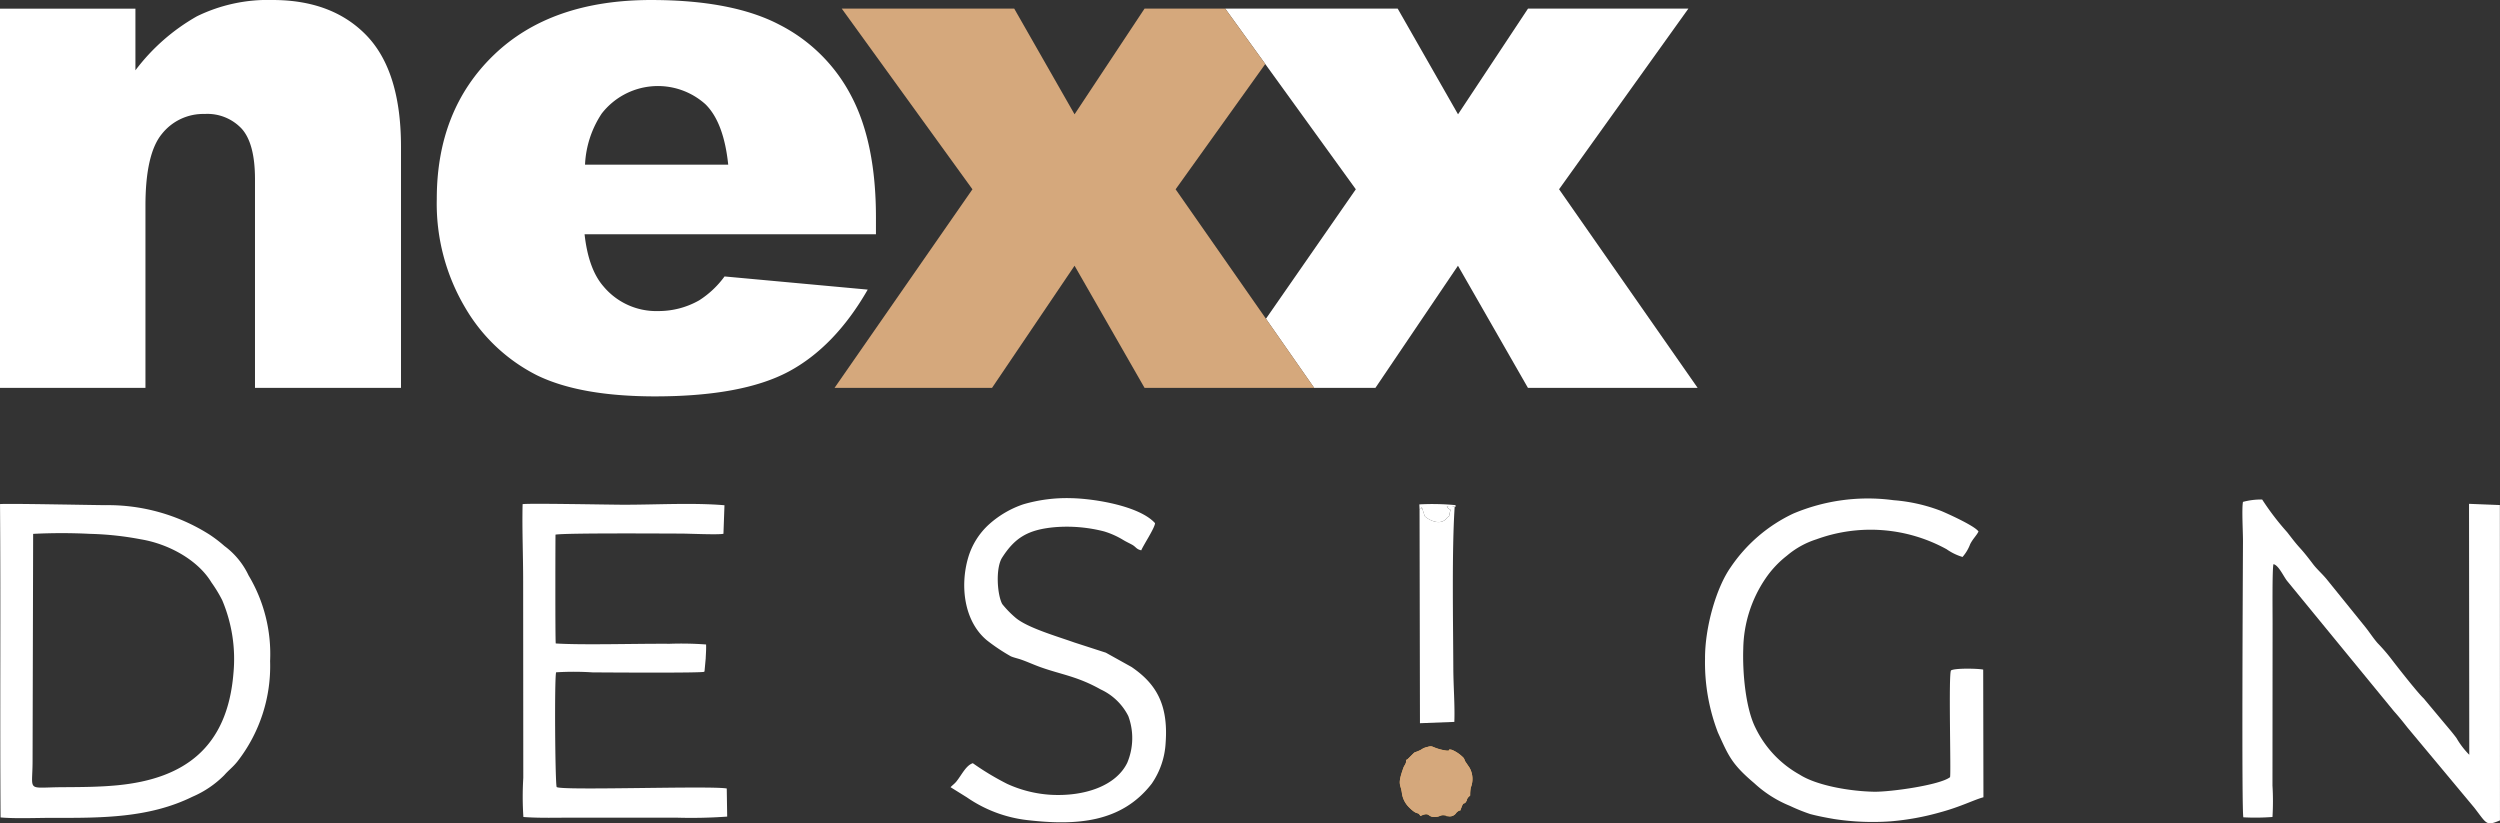 <?xml version="1.0" encoding="UTF-8"?> <svg xmlns="http://www.w3.org/2000/svg" xmlns:xlink="http://www.w3.org/1999/xlink" width="330" height="108.681" viewBox="0 0 330 108.681"><rect x="0" y="0" width="330" height="108.681" fill="#333333" stroke="none"/><defs><clipPath id="clip-path"><rect id="Rectangle_1591" data-name="Rectangle 1591" width="330" height="108.681" fill="none"></rect></clipPath></defs><g id="Group_5510" data-name="Group 5510" transform="translate(0 0)"><path id="Path_14729" data-name="Path 14729" d="M114.142.8H136.91l7.964,13.95L154.109.8h21.172l-17.07,23.844L176.5,50.858h-22.4l-9.235-16.12-10.893,16.12h-8.095l-6.362-9.118,11.867-17.092L119.43,8.114Z" transform="translate(47.586 0.338)" fill="#fff"></path><g id="Group_5509" data-name="Group 5509" transform="translate(0 0)"><g id="Group_5508" data-name="Group 5508" clip-path="url(#clip-path)"><path id="Path_14730" data-name="Path 14730" d="M79.061,21.736q-.58-5.576-2.994-7.964a9.39,9.39,0,0,0-13.708,1.222,13.261,13.261,0,0,0-2.2,6.743Zm19.5,9.187H60.1c.341,3.089,1.178,5.373,2.5,6.885a9.076,9.076,0,0,0,7.255,3.25,10.822,10.822,0,0,0,5.373-1.415,12.374,12.374,0,0,0,3.348-3.153l18.9,1.737Q93.14,45.78,87.024,49.056,80.9,52.314,69.438,52.322q-9.941,0-15.654-2.8a22.912,22.912,0,0,1-9.443-8.914,26.9,26.9,0,0,1-3.75-14.352q0-11.729,7.514-18.985Q55.634.006,68.875,0C76.035,0,81.7,1.094,85.833,3.267a21.837,21.837,0,0,1,9.475,9.41q3.26,6.179,3.253,16.073Z" transform="translate(17.064 0.001)" fill="#fff"></path><path id="Path_14731" data-name="Path 14731" d="M0,1.142H17.876v8.14a26.507,26.507,0,0,1,8.109-7.126A21.3,21.3,0,0,1,35.976,0c5.309,0,9.46,1.594,12.468,4.747q4.487,4.73,4.488,14.624V51.2H33.659V23.667q0-4.706-1.739-6.66a6.2,6.2,0,0,0-4.907-1.963,6.966,6.966,0,0,0-5.646,2.638C19.92,19.436,19.2,22.606,19.2,27.158V51.2H0Z" transform="translate(0 0)" fill="#fff"></path><path id="Path_14732" data-name="Path 14732" d="M78.507.8h22.766l7.964,13.951L118.474.8h10.65l5.287,7.311L122.576,24.649l18.292,26.209H118.474l-9.237-16.121L98.345,50.858H77.558l18.2-26.209Z" transform="translate(32.605 0.338)" fill="#d5a87c"></path><path id="Path_14733" data-name="Path 14733" d="M.072,88.216c2.079.18,4.824.048,6.974.054,6.451.017,12.65.013,18.359-2.788a13.34,13.34,0,0,0,4.207-2.856c.584-.666,1.1-1.013,1.73-1.8a20.5,20.5,0,0,0,4.312-13.257,20.2,20.2,0,0,0-2.844-11.306,10.264,10.264,0,0,0-3.183-3.876,17.708,17.708,0,0,0-2-1.526,25,25,0,0,0-13.737-3.866c-2.05-.018-12.882-.237-13.887-.143.1,13.737-.02,27.59.072,41.365m4.3-37.434a74.443,74.443,0,0,1,7.535,0,40.9,40.9,0,0,1,6.7.723c3.6.6,7.491,2.689,9.3,5.689a18.029,18.029,0,0,1,1.42,2.338,19.933,19.933,0,0,1,1.484,9.66c-.8,9.775-6.447,13.914-15.3,14.775-2.395.233-4.829.24-7.25.254-4.888.028-3.956.727-3.963-3.523Z" transform="translate(0 19.687)" fill="#fff" fill-rule="evenodd"></path><path id="Path_14734" data-name="Path 14734" d="M212.361,88.326a34.812,34.812,0,0,0,0-4.15l.014-20.955c.011-1.216-.07-7.649.118-8.265.66.125,1.32,1.594,1.778,2.185l14.113,17.215c.6.666,1.142,1.331,1.75,2.112l8.877,10.647c1.682,2.177,1.531,2.422,3.379,1.663l-.013-41.626-4.072-.161.033,33.126a10.707,10.707,0,0,1-1.693-2.216c-.624-.828-1.114-1.379-1.734-2.126L232.3,72.654c-.754-.69-3.525-4.223-4.274-5.213a23.637,23.637,0,0,0-1.794-2.067c-.541-.619-1.078-1.447-1.622-2.128L219.48,56.9c-.6-.714-1.261-1.284-1.778-1.967-.6-.791-1.119-1.463-1.73-2.132-.642-.706-1.074-1.3-1.679-2.072A34.819,34.819,0,0,1,211,46.421a9.288,9.288,0,0,0-2.533.314c-.178.886.009,4.075,0,5.236-.024,5.642-.186,35.757.051,36.4a29.877,29.877,0,0,0,3.838-.043" transform="translate(87.606 19.514)" fill="#fff" fill-rule="evenodd"></path><path id="Path_14735" data-name="Path 14735" d="M195.2,85.753,195.168,68.9c-.73-.148-3.748-.21-4.246.111-.352.374.021,13.832-.132,14.093-1.341,1.044-7.883,1.96-10.044,1.919-3.23-.062-7.575-.828-9.811-2.261a14.064,14.064,0,0,1-5.832-6.19c-1.273-2.521-1.72-7.164-1.605-10.453a16.942,16.942,0,0,1,2.888-9.171,13.2,13.2,0,0,1,2.873-3.084,11.316,11.316,0,0,1,3.9-2.162,20.832,20.832,0,0,1,17.174,1.308,7.3,7.3,0,0,0,2.108,1.024,5.507,5.507,0,0,0,1.007-1.689c.381-.746.821-1.106,1.1-1.668-.436-.706-3.822-2.248-4.9-2.706a22.075,22.075,0,0,0-6.312-1.429A25.308,25.308,0,0,0,170.1,48.307a20.535,20.535,0,0,0-8.26,7.079c-1.9,2.686-3.406,7.919-3.389,12.055a25.761,25.761,0,0,0,1.7,9.768c1.381,3.023,1.768,4.128,4.794,6.684a15.53,15.53,0,0,0,4.719,3,24.219,24.219,0,0,0,2.669,1.077c1.043.276,2.139.483,3.187.662a33.7,33.7,0,0,0,7.426.3,34.214,34.214,0,0,0,6.538-1.189c2.713-.734,4.471-1.656,5.716-1.99" transform="translate(66.614 19.485)" fill="#fff" fill-rule="evenodd"></path><path id="Path_14736" data-name="Path 14736" d="M48.677,88.159c2.071.166,4.588.082,6.7.088l13.461,0a66.579,66.579,0,0,0,6.74-.139l-.057-3.71c-2.064-.393-21.956.308-22.449-.195-.2-.312-.312-14.262-.077-15.141a38.292,38.292,0,0,1,4.809.009c2,.014,14.519.1,14.747-.082.017-.023.033-.088.037-.072l.153-1.663c.026-.6.078-1.247.051-1.865a43.941,43.941,0,0,0-4.836-.092c-4.335-.036-11.387.187-15.008-.044-.08-.669-.044-14.318-.031-14.367,1.456-.227,14.095-.142,16.583-.136,1,0,4.95.182,5.585.024l.135-3.765c-4.157-.354-9.119-.061-13.333-.068-1.665,0-12.717-.216-13.313-.074-.081,3.327.077,6.858.072,10.227l.017,25.918a41.266,41.266,0,0,0,.014,5.146" transform="translate(20.41 19.683)" fill="#fff" fill-rule="evenodd"></path><path id="Path_14737" data-name="Path 14737" d="M91.281,81.281c-.91.288-1.46,1.53-2.179,2.423-.23.286-.5.466-.766.744l2.156,1.342a17.522,17.522,0,0,0,7.953,3c6.476.75,12.427.366,16.438-4.794a10.448,10.448,0,0,0,1.845-5.4c.391-5.284-1.449-7.927-4.5-10.015l-3.393-1.888-4.186-1.355c-2.344-.832-6.1-1.916-7.69-3.223a13.4,13.4,0,0,1-1.8-1.842c-.666-1.231-.9-4.751-.011-6.133,1.659-2.584,3.358-3.684,6.919-4.01a19.73,19.73,0,0,1,6.537.555,10.977,10.977,0,0,1,2.524,1.129c.392.24.741.393,1.143.612.577.314.551.6,1.239.756.3-.72,1.773-2.923,1.821-3.584-2.034-2.26-7.927-3.23-11.036-3.3a20.368,20.368,0,0,0-6.362.812,12.979,12.979,0,0,0-4.518,2.645,9.577,9.577,0,0,0-2.754,4.4c-1.085,3.7-.56,8.38,2.467,10.9a25.043,25.043,0,0,0,3.176,2.123c.489.2.9.267,1.418.453.82.291,1.648.675,2.54.991,2.716.966,4.829,1.2,7.892,2.922A7.665,7.665,0,0,1,111.8,75.06a8.382,8.382,0,0,1-.138,6.163c-1.46,3.021-5.588,4.483-10.127,4.226a16.178,16.178,0,0,1-5.733-1.443,35.684,35.684,0,0,1-4.524-2.724" transform="translate(37.136 19.461)" fill="#fff" fill-rule="evenodd"></path><path id="Path_14738" data-name="Path 14738" d="M131.922,47.466l.053,28.229,4.538-.173c.084-2.172-.125-4.763-.134-7.042-.026-6.336-.2-15.521.176-21.33-.182-.2-.9-.108-1.2-.087.551-.021,0-.034.3.213a2.068,2.068,0,0,0,.19.152c.016.011.063.071.074.05s.053.028.084.048l-.185.851c-.42.268-.219.23-.516.47-1.044.848-2.629-.352-2.7-.5l-.389-1.19c-.114.41-.048.126-.288.312" transform="translate(55.459 19.769)" fill="#fff" fill-rule="evenodd"></path><path id="Path_14739" data-name="Path 14739" d="M130.925,71.154c.2-.074.159-.07.33-.234,1.2-1.18.416-.5,1.641-1.116a2.011,2.011,0,0,1,.781-.348c.447-.122.527-.139.835-.009a6.555,6.555,0,0,0,1.736.479c.818.041-.1-.291.75-.091a4.744,4.744,0,0,1,1.332.876c.368.322.227.4.48.77l.044.058.449.662a3.059,3.059,0,0,1,.153,2.608,5.086,5.086,0,0,0-.08,1.045c-.151.145-.162.105-.278.266-.239.327-.045.149-.212.455-.312.581-.334.01-.609.716-.406,1.045,0,.158-.719.821a1.009,1.009,0,0,1-1.068.474c-.649-.043.131-.026-.457-.118-.55-.085-.6.132-1.064.195-1.28.17-.815-.658-1.957-.2l-.2.087c-.416-.695-.31.075-1.561-1.2a3.241,3.241,0,0,1-.891-1.861c-.156-1.2-.628-.981.212-3.317.125-.348.382-.491.355-1.017" transform="translate(54.687 29.157)" fill="#f4b25a" fill-rule="evenodd"></path><path id="Path_14740" data-name="Path 14740" d="M130.925,71.154c.027.526-.23.669-.355,1.017-.839,2.335-.368,2.119-.212,3.317a3.241,3.241,0,0,0,.891,1.861c1.251,1.28,1.145.51,1.561,1.2l.2-.087c1.142-.462.678.366,1.957.2.462-.062.514-.28,1.064-.195.588.092-.192.075.457.118a1.009,1.009,0,0,0,1.068-.474c.722-.663.312.224.719-.821.276-.706.3-.135.609-.716.166-.305-.027-.128.212-.455.116-.161.128-.121.278-.266a5.086,5.086,0,0,1,.08-1.045A3.059,3.059,0,0,0,139.3,72.2l-.449-.662-.044-.058c-.253-.365-.112-.447-.48-.77A4.744,4.744,0,0,0,137,69.835c-.848-.2.068.132-.75.091a6.555,6.555,0,0,1-1.736-.479c-.308-.131-.388-.114-.835.009a2.011,2.011,0,0,0-.781.348c-1.224.618-.437-.064-1.641,1.116-.17.165-.125.161-.33.234" transform="translate(54.687 29.157)" fill="#d5a87c" fill-rule="evenodd"></path><path id="Path_14741" data-name="Path 14741" d="M131.927,47.541c.24-.186.175.1.288-.312l.389,1.19c.068.151,1.653,1.351,2.7.5.3-.24.1-.2.516-.47L136,47.6c-.031-.02-.071-.071-.084-.048s-.058-.038-.074-.05a2.068,2.068,0,0,1-.19-.152c-.294-.247.253-.234-.3-.213.3-.021,1.023-.112,1.2.087.149-.122.126.2.129-.239a32.137,32.137,0,0,0-4.781-.1Z" transform="translate(55.454 19.694)" fill="#fff" fill-rule="evenodd"></path></g></g></g></svg> 